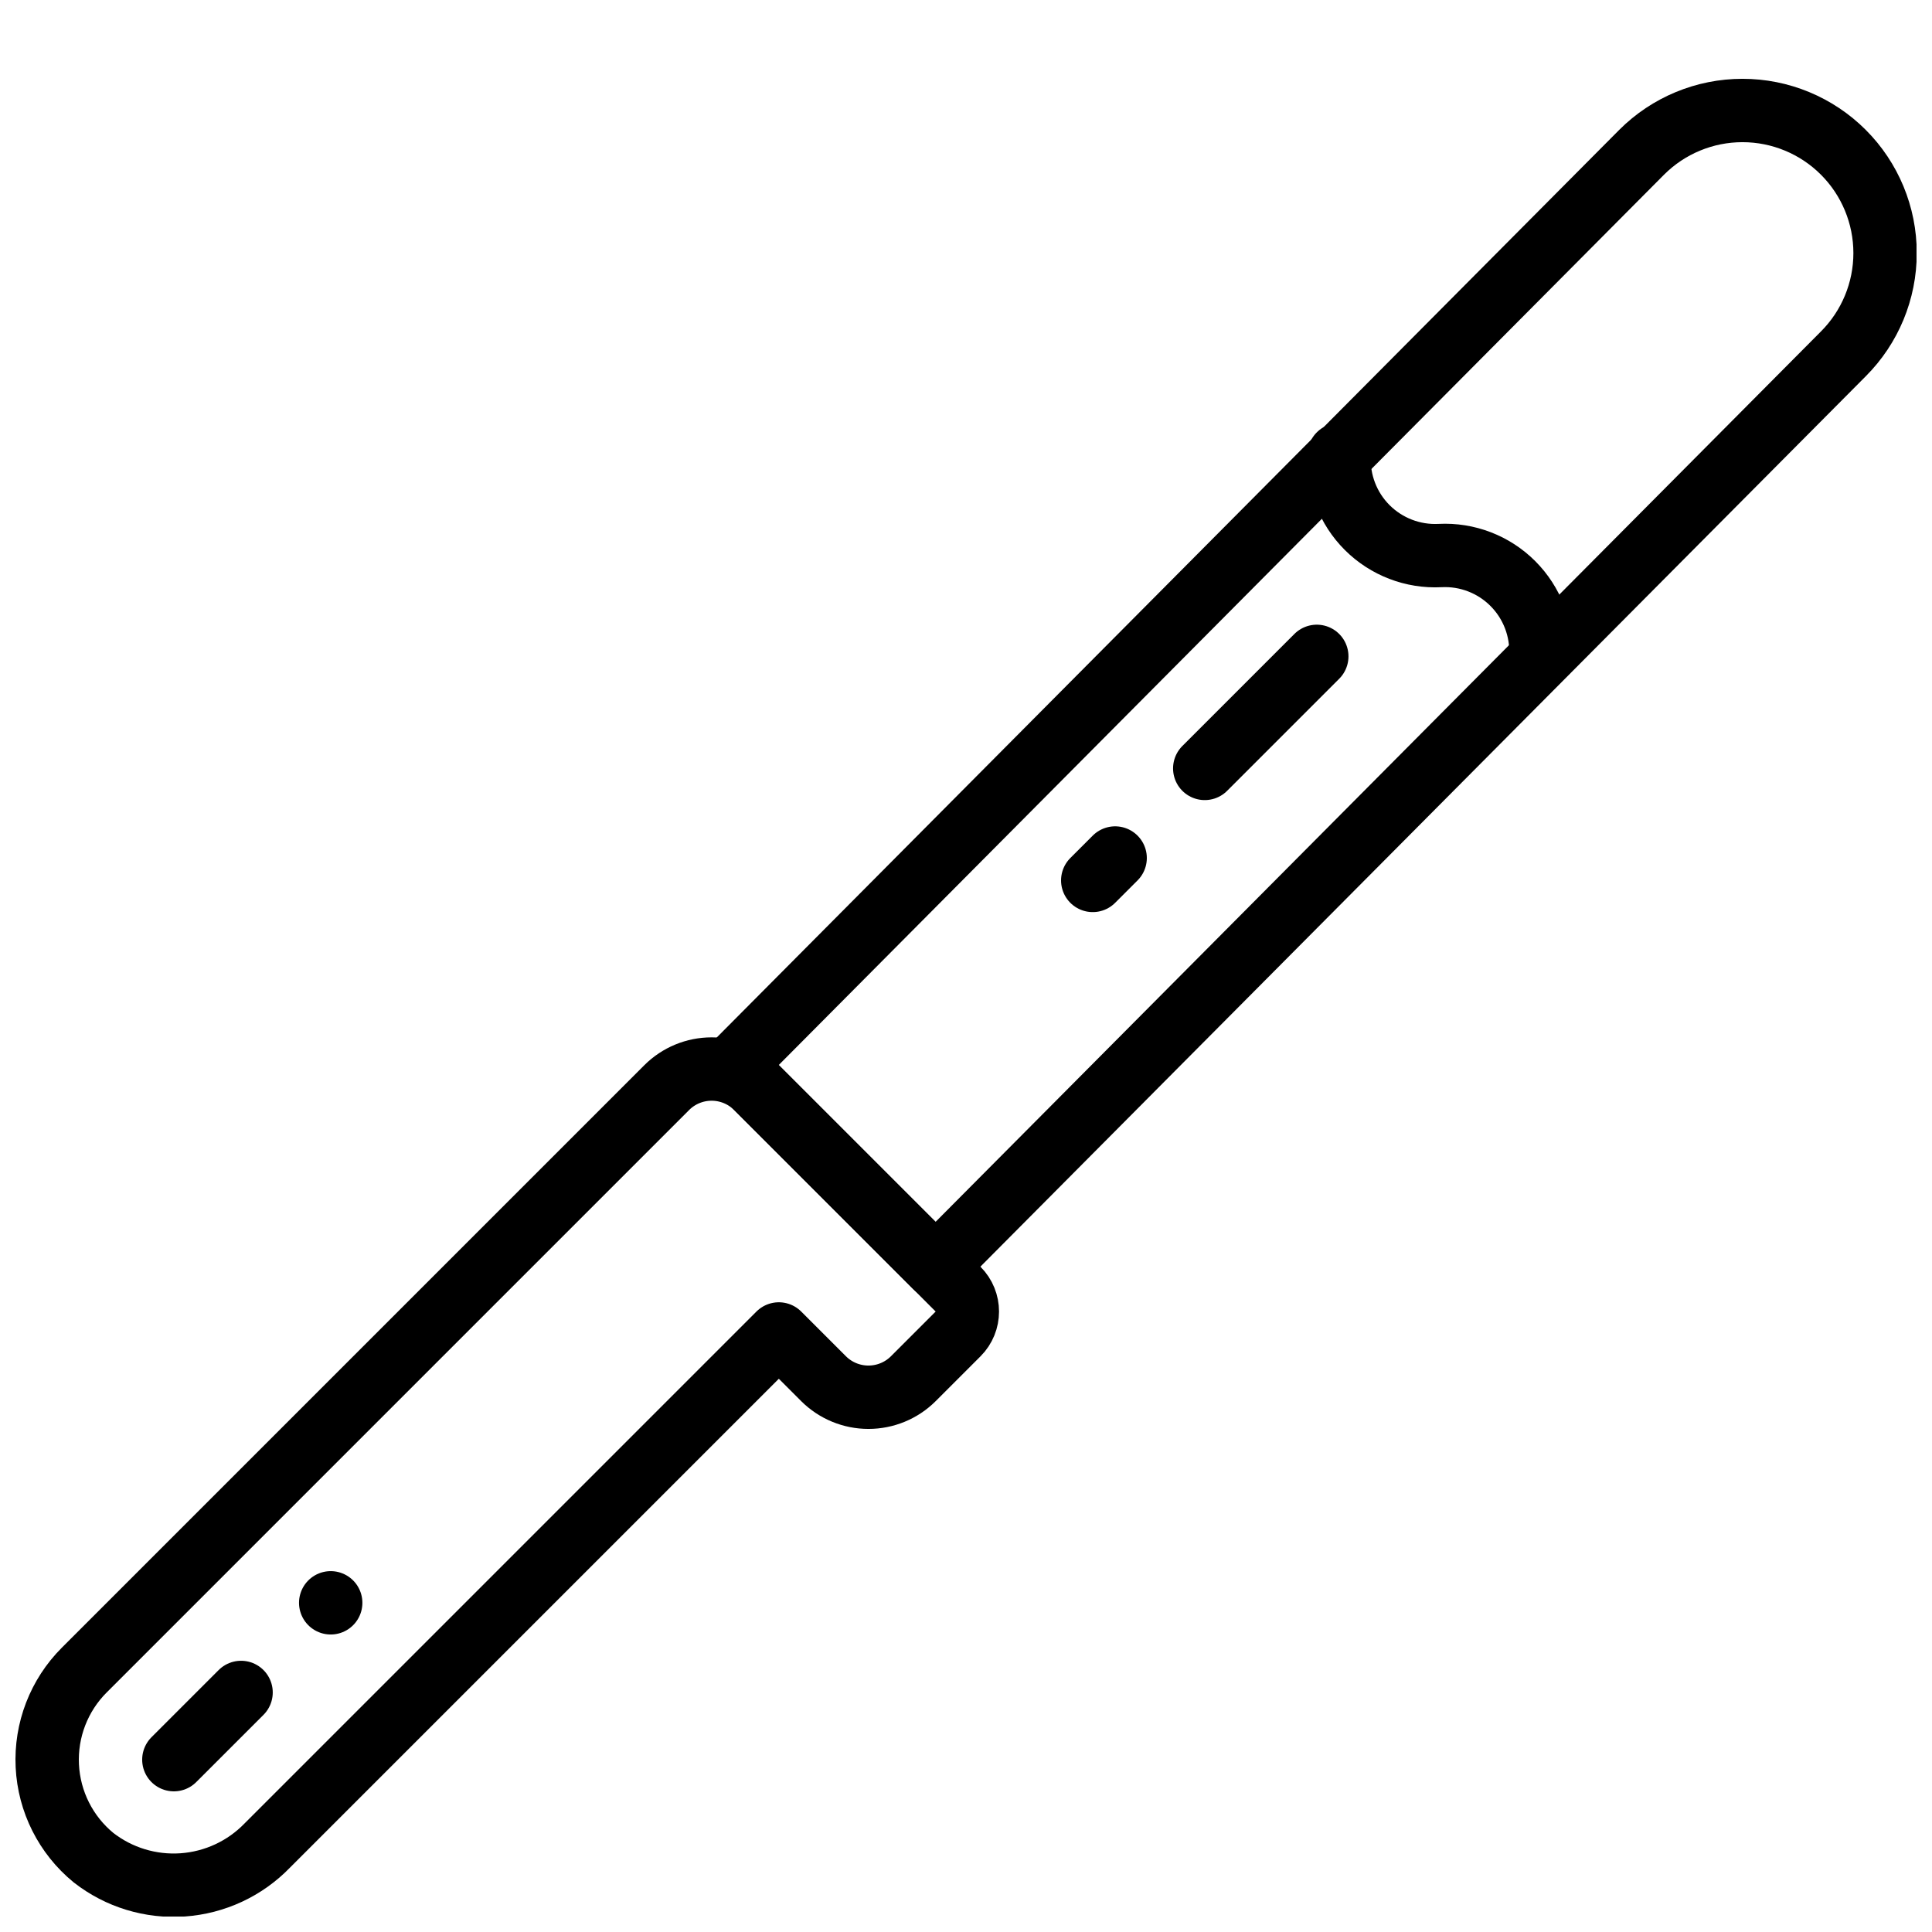 <?xml version="1.0" encoding="UTF-8"?>
<!-- Uploaded to: SVG Repo, www.svgrepo.com, Generator: SVG Repo Mixer Tools -->
<svg width="800px" height="800px" version="1.1" viewBox="144 144 512 512" xmlns="http://www.w3.org/2000/svg">
 <defs>
  <clipPath id="b">
   <path d="m148.09 418h260.91v233.9h-260.91z"/>
  </clipPath>
  <clipPath id="a">
   <path d="m330 164h321.9v325h-321.9z"/>
  </clipPath>
 </defs>
 <g clip-path="url(#b)">
  <path transform="matrix(8.397 0 0 8.397 148.09 148.09)" d="m29.749 41.613-1.414 1.414c-0.376 0.374-0.884 0.583-1.414 0.583-0.53 0-1.039-0.21-1.414-0.583l-1.414-1.414-16.143 16.143c-0.706 0.73-1.657 1.173-2.67 1.244-1.013 0.071-2.017-0.235-2.817-0.86-0.873-0.716-1.402-1.768-1.457-2.896-0.055-1.128 0.368-2.226 1.167-3.024l18.385-18.385c0.376-0.374 0.884-0.583 1.414-0.583 0.53 0 1.038 0.21 1.414 0.583l6.364 6.364c0.39 0.391 0.39 1.024-4.65e-4 1.414zm0 0" fill="none" stroke="#000000" stroke-linecap="round" stroke-linejoin="round" stroke-width="2"/>
 </g>
 <path transform="matrix(8.397 0 0 8.397 148.09 148.09)" d="m5 55.048 2.121-2.121" fill="none" stroke="#000000" stroke-linecap="round" stroke-linejoin="round" stroke-width="2"/>
 <path transform="matrix(8.397 0 0 8.397 148.09 148.09)" d="m9.95 50.098v0" fill="none" stroke="#000000" stroke-linecap="round" stroke-linejoin="round" stroke-width="2"/>
 <g clip-path="url(#a)">
  <path transform="matrix(8.397 0 0 8.397 148.09 148.09)" d="m57.688 4.318c-0.844-0.844-1.989-1.318-3.182-1.318-1.194 0-2.338 0.474-3.182 1.318l-28.646 28.809 6.364 6.364 28.646-28.809c0.844-0.844 1.318-1.989 1.318-3.182 0-1.194-0.474-2.338-1.318-3.182zm0 0" fill="none" stroke="#000000" stroke-linecap="round" stroke-linejoin="round" stroke-width="2"/>
 </g>
 <path transform="matrix(8.397 0 0 8.397 148.09 148.09)" d="m48.142 20.229c0.044-0.857-0.277-1.692-0.883-2.299-0.606-0.607-1.441-0.928-2.298-0.884-0.856 0.044-1.692-0.277-2.299-0.883s-0.928-1.441-0.884-2.298" fill="none" stroke="#000000" stroke-linecap="round" stroke-linejoin="round" stroke-width="2"/>
 <path transform="matrix(8.397 0 0 8.397 148.09 148.09)" d="m41.071 20.228-3.536 3.536" fill="none" stroke="#000000" stroke-linecap="round" stroke-linejoin="round" stroke-width="2"/>
 <path transform="matrix(8.397 0 0 8.397 148.09 148.09)" d="m34.707 26.592-0.707 0.707" fill="none" stroke="#000000" stroke-linecap="round" stroke-linejoin="round" stroke-width="2"/>
</svg>